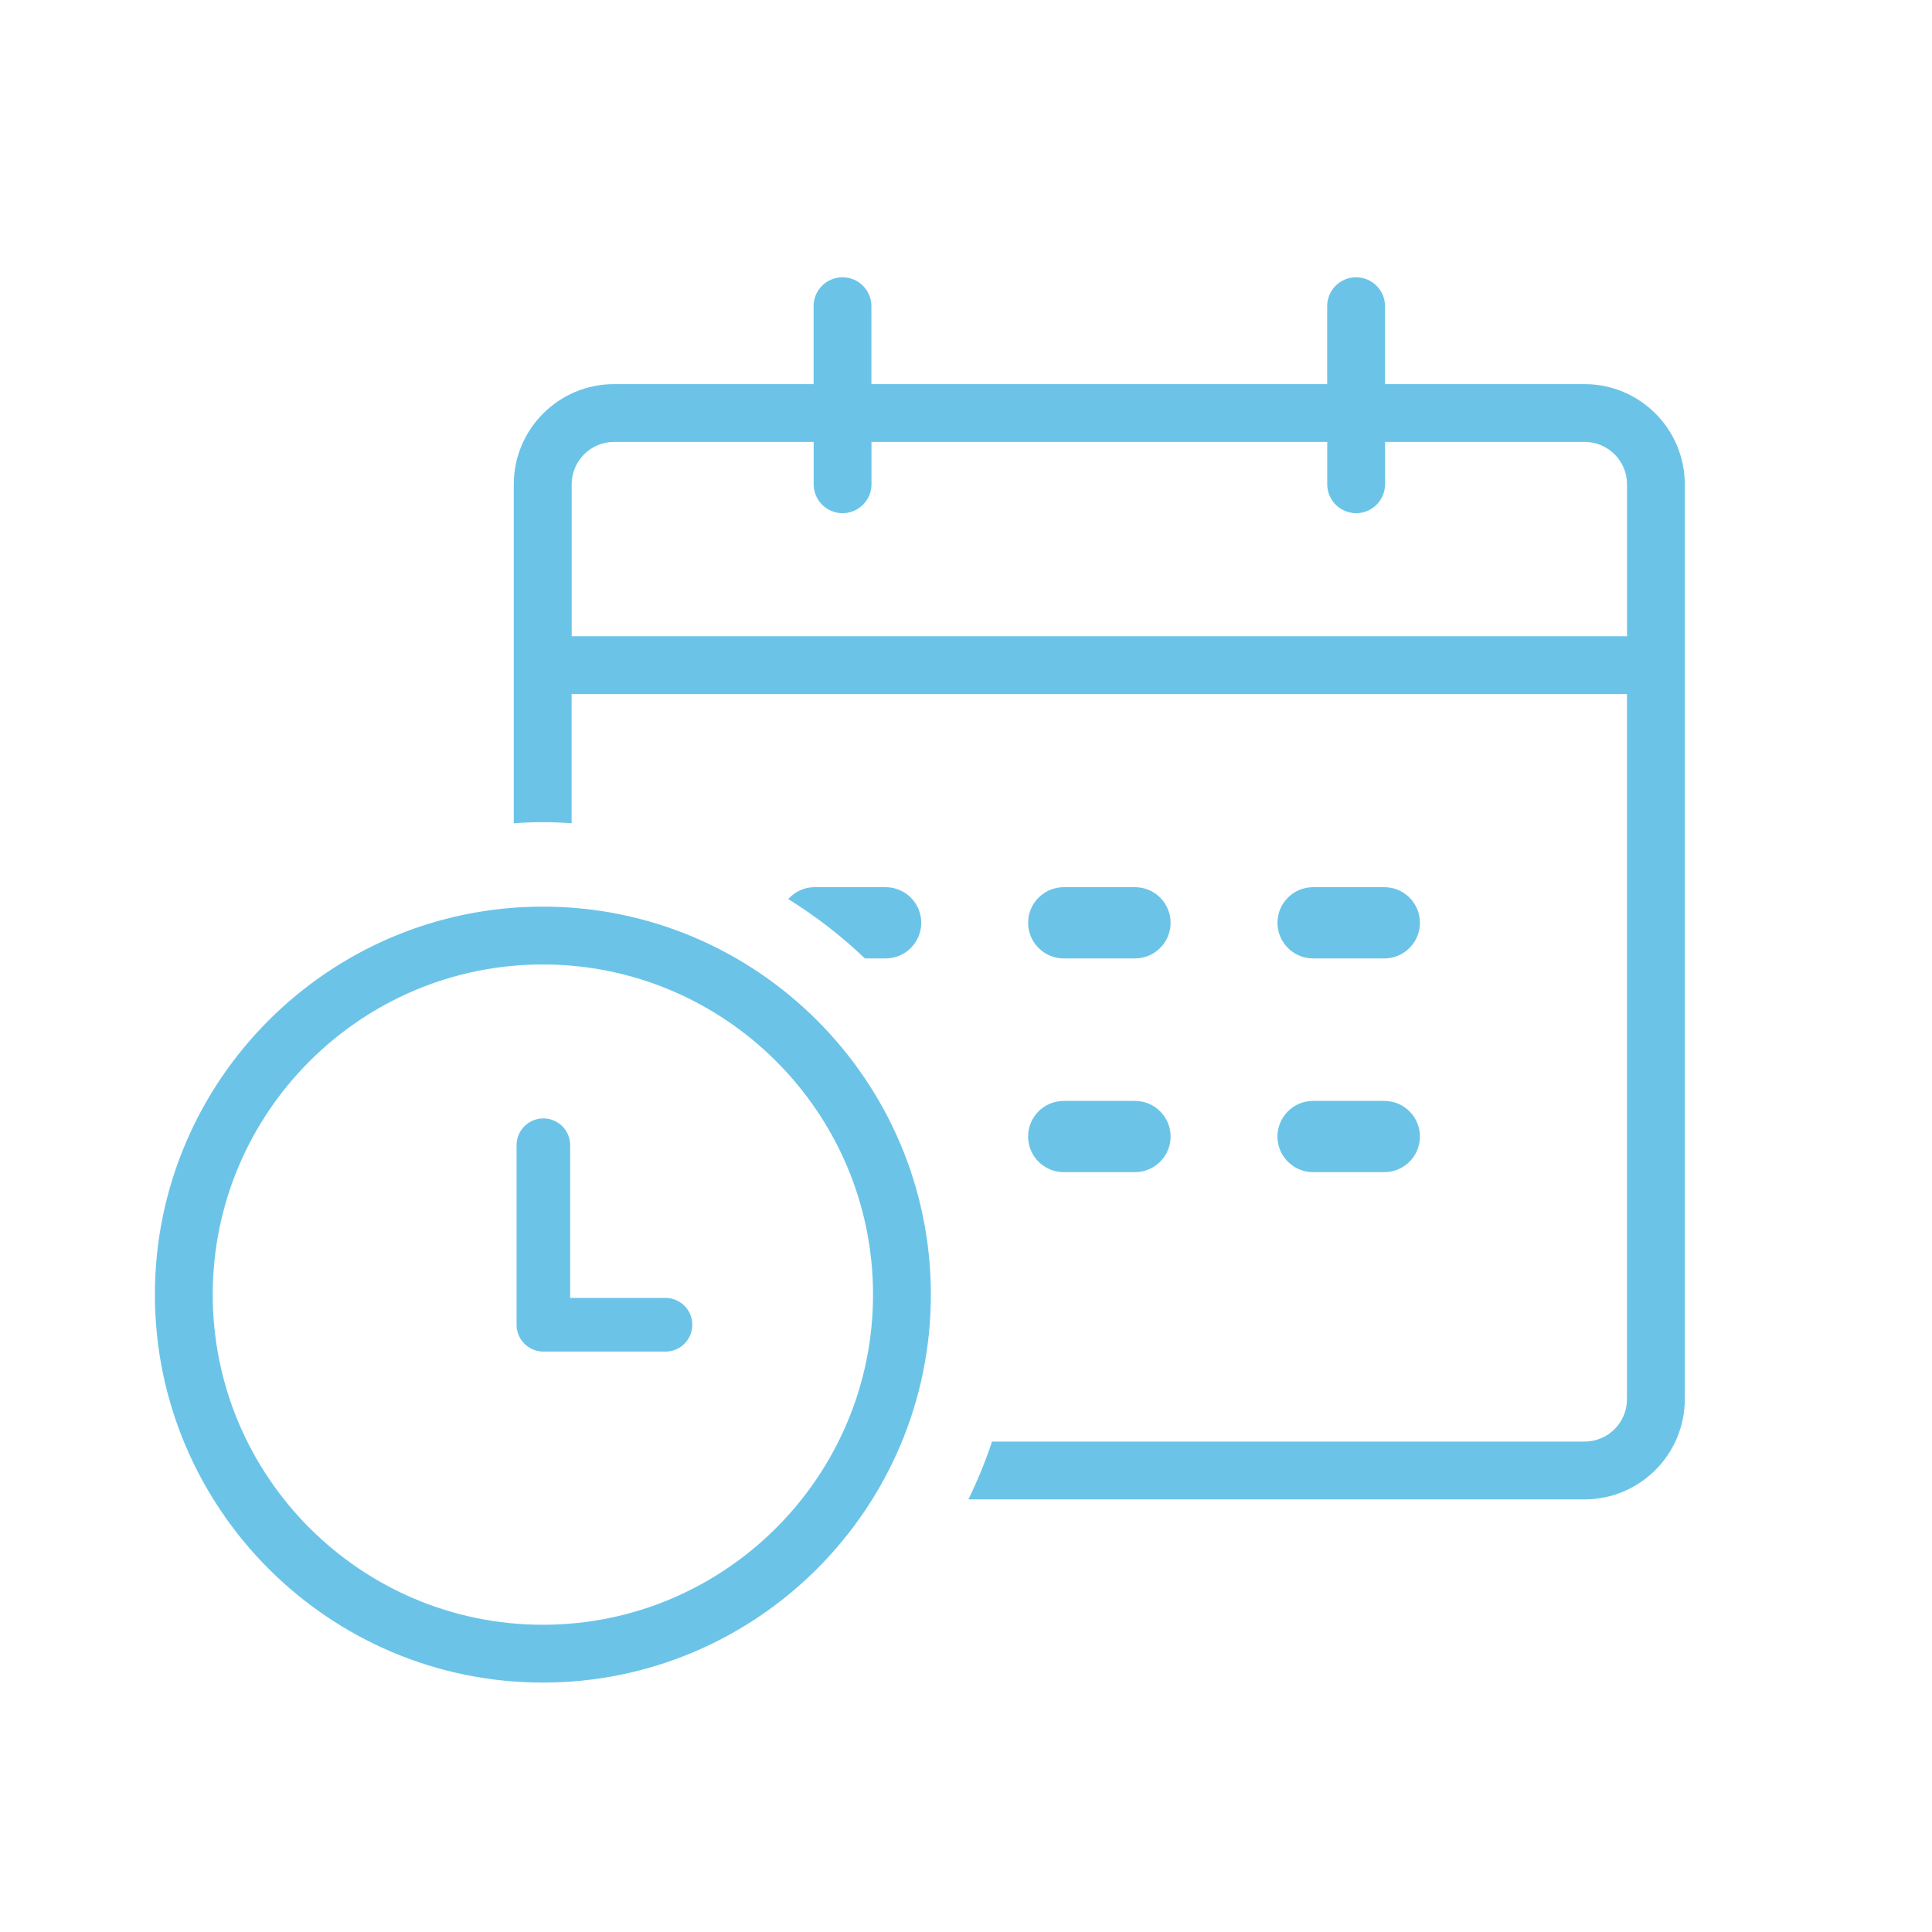 <svg width="74" height="74" viewBox="0 0 74 74" fill="none" xmlns="http://www.w3.org/2000/svg">
<path d="M40.744 44.896H43.472C44.225 44.896 44.837 44.284 44.837 43.532C44.837 42.779 44.225 42.167 43.472 42.167H40.744C39.991 42.167 39.379 42.779 39.379 43.532C39.379 44.284 39.991 44.896 40.744 44.896Z" fill="#6BC4E8"/>
<path d="M50.294 44.896H53.023C53.776 44.896 54.387 44.284 54.387 43.532C54.387 42.779 53.776 42.167 53.023 42.167H50.294C49.541 42.167 48.93 42.779 48.93 43.532C48.93 44.284 49.541 44.896 50.294 44.896Z" fill="#6BC4E8"/>
<path d="M40.744 36.71H43.472C44.225 36.71 44.837 36.098 44.837 35.345C44.837 34.592 44.225 33.981 43.472 33.981H40.744C39.991 33.981 39.379 34.592 39.379 35.345C39.379 36.098 39.991 36.71 40.744 36.71Z" fill="#6BC4E8"/>
<path d="M50.294 36.71H53.023C53.776 36.71 54.387 36.098 54.387 35.345C54.387 34.592 53.776 33.981 53.023 33.981H50.294C49.541 33.981 48.93 34.592 48.93 35.345C48.93 36.098 49.541 36.71 50.294 36.71Z" fill="#6BC4E8"/>
<path d="M64.531 53.593V18.549C64.531 16.434 62.81 14.713 60.695 14.713H53.049V11.727C53.049 11.115 52.553 10.62 51.941 10.62C51.33 10.62 50.834 11.115 50.834 11.727V14.713H33.377V11.727C33.377 11.115 32.881 10.62 32.27 10.62C31.658 10.62 31.162 11.115 31.162 11.727V14.713H23.515C21.401 14.713 19.679 16.434 19.679 18.549V31.532C20.435 31.478 21.139 31.478 21.894 31.532V26.584H62.317V53.593C62.317 54.488 61.59 55.215 60.695 55.215H37.997C37.755 55.947 37.457 56.677 37.092 57.43H60.695C62.81 57.43 64.531 55.708 64.531 53.593ZM21.897 24.369V18.549C21.897 17.655 22.624 16.927 23.518 16.927H31.165V18.549C31.165 19.16 31.661 19.656 32.272 19.656C32.884 19.656 33.38 19.16 33.38 18.549V16.927H50.836V18.549C50.836 19.16 51.332 19.656 51.944 19.656C52.555 19.656 53.051 19.16 53.051 18.549V16.927H60.698C61.592 16.927 62.319 17.655 62.319 18.549V24.369H21.897Z" fill="#6BC4E8"/>
<path d="M20.792 34.726C12.598 34.726 5.933 41.391 5.933 49.585C5.933 57.779 12.598 64.447 20.792 64.447C28.986 64.447 35.654 57.779 35.654 49.585C35.654 41.391 28.986 34.726 20.792 34.726ZM20.792 62.232C13.819 62.232 8.148 56.559 8.148 49.585C8.148 42.612 13.821 36.941 20.792 36.941C27.763 36.941 33.439 42.614 33.439 49.585C33.439 56.556 27.765 62.232 20.792 62.232Z" fill="#6BC4E8"/>
<path d="M33.922 36.71C34.675 36.71 35.286 36.098 35.286 35.345C35.286 34.592 34.675 33.981 33.922 33.981H31.193C30.792 33.981 30.44 34.161 30.191 34.436C31.247 35.093 32.231 35.852 33.128 36.71H33.922Z" fill="#6BC4E8"/>
<path d="M25.489 51.769H20.812C20.245 51.769 19.785 51.309 19.785 50.741V43.865C19.785 43.298 20.245 42.838 20.812 42.838C21.38 42.838 21.84 43.298 21.84 43.865V49.714H25.489C26.057 49.714 26.517 50.173 26.517 50.741C26.517 51.309 26.057 51.769 25.489 51.769Z" fill="#6BC4E8"/>
</svg>
